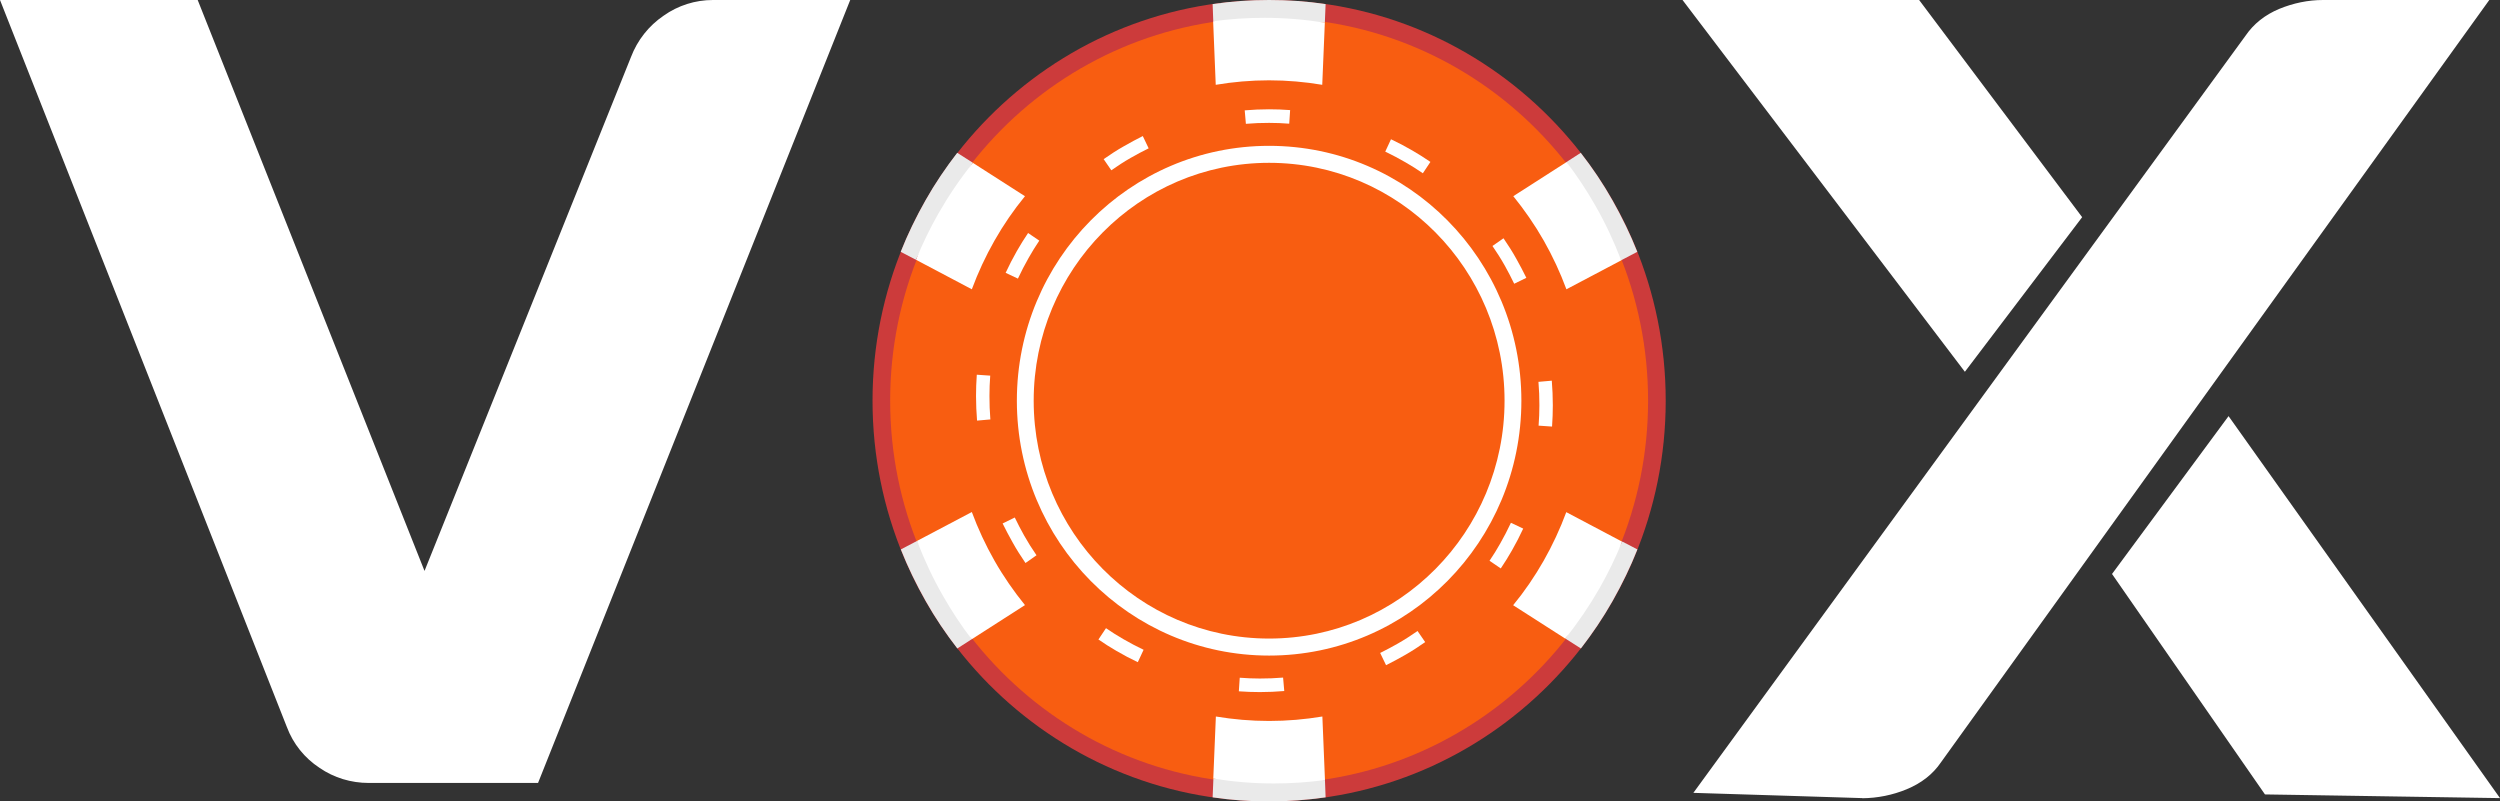 <svg width="78" height="25" viewBox="0 0 78 25" fill="none" xmlns="http://www.w3.org/2000/svg">
<rect x="0" y="0" width="78" height="25" fill="#333333" stroke="none"/>
<g clip-path="url(#clip0_112_43)">
<path d="M16.783 24.428H11.502C10.957 24.428 10.419 24.268 9.967 23.955C9.503 23.651 9.145 23.206 8.949 22.68L0 0H6.168L13.245 17.813L19.686 1.781C19.886 1.255 20.24 0.806 20.704 0.49C21.156 0.169 21.694 0 22.243 0H26.527L16.787 24.428H16.783ZM58.102 24.901L52.833 24.737L70.06 1.115C70.313 0.745 70.663 0.465 71.115 0.276C71.546 0.099 72.011 0 72.479 0H77.666L60.557 23.786C60.305 24.157 59.946 24.436 59.486 24.626C59.047 24.807 58.578 24.901 58.106 24.905L58.102 24.901ZM61.302 11.597L52.495 0H59.877L64.963 6.776L61.306 11.597H61.302ZM78 24.901L70.667 24.786L65.895 17.908L69.531 12.983L78 24.901Z" fill="white"/>
<path d="M39.596 25.004C46.43 25.004 51.97 19.407 51.97 12.502C51.97 5.597 46.43 0 39.596 0C32.763 0 27.223 5.597 27.223 12.502C27.223 19.407 32.763 25.004 39.596 25.004Z" fill="#CC3B3B"/>
<path d="M39.596 24.449C46.127 24.449 51.42 19.1 51.42 12.502C51.42 5.904 46.127 0.556 39.596 0.556C33.066 0.556 27.773 5.904 27.773 12.502C27.773 19.1 33.066 24.449 39.596 24.449Z" fill="#F85D11"/>
<path d="M39.596 4.55C35.248 4.55 31.726 8.108 31.726 12.502C31.726 16.895 35.248 20.454 39.596 20.454C43.945 20.454 47.467 16.895 47.467 12.502C47.467 8.108 43.945 4.55 39.596 4.55ZM39.596 19.923C35.541 19.923 32.251 16.599 32.251 12.502C32.251 8.405 35.541 5.08 39.596 5.08C43.652 5.08 46.942 8.405 46.942 12.502C46.942 16.599 43.652 19.923 39.596 19.923Z" fill="white"/>
<path d="M37.854 0.662L37.834 0.128C38.408 0.041 38.998 0 39.596 0C40.195 0 40.785 0.041 41.359 0.128L41.335 0.708L37.854 0.666V0.662Z" fill="#EAEAEA"/>
<path d="M38.872 3.867L38.835 3.443C39.084 3.422 39.34 3.41 39.592 3.41C39.812 3.41 40.032 3.418 40.252 3.435L40.224 3.859C40.016 3.842 39.804 3.834 39.596 3.834C39.356 3.834 39.116 3.842 38.876 3.863L38.872 3.867Z" fill="white"/>
<path d="M34.674 5.315L34.434 4.965C34.641 4.821 34.853 4.681 35.073 4.558C35.264 4.447 35.46 4.344 35.655 4.245L35.838 4.628C35.651 4.718 35.464 4.821 35.281 4.924C35.073 5.043 34.869 5.175 34.67 5.315H34.674Z" fill="white"/>
<path d="M31.759 8.693L31.376 8.512C31.482 8.282 31.6 8.055 31.726 7.833C31.836 7.64 31.954 7.451 32.076 7.27L32.426 7.508C32.308 7.681 32.198 7.862 32.093 8.047C31.974 8.257 31.86 8.475 31.759 8.693Z" fill="white"/>
<path d="M30.904 13.086L30.484 13.123C30.464 12.872 30.452 12.613 30.452 12.358C30.452 12.136 30.46 11.914 30.476 11.691L30.895 11.72C30.879 11.93 30.871 12.144 30.871 12.354C30.871 12.597 30.879 12.839 30.899 13.082L30.904 13.086Z" fill="white"/>
<path d="M32.341 17.323L31.995 17.566C31.852 17.356 31.714 17.142 31.592 16.92C31.482 16.727 31.38 16.529 31.282 16.332L31.661 16.146C31.75 16.336 31.852 16.525 31.954 16.71C32.072 16.92 32.202 17.126 32.341 17.327V17.323Z" fill="white"/>
<path d="M35.68 20.273L35.5 20.66C35.272 20.553 35.048 20.434 34.829 20.306C34.637 20.195 34.45 20.076 34.271 19.952L34.507 19.599C34.678 19.718 34.857 19.829 35.04 19.936C35.248 20.055 35.464 20.171 35.68 20.273Z" fill="white"/>
<path d="M40.032 21.137L40.069 21.56C39.82 21.581 39.564 21.593 39.312 21.593C39.092 21.593 38.872 21.585 38.652 21.569L38.68 21.145C38.888 21.161 39.1 21.17 39.307 21.17C39.548 21.17 39.788 21.161 40.028 21.141L40.032 21.137Z" fill="white"/>
<path d="M44.226 19.685L44.466 20.034C44.258 20.178 44.047 20.318 43.827 20.442C43.636 20.553 43.44 20.655 43.245 20.754L43.061 20.372C43.249 20.281 43.436 20.178 43.619 20.075C43.827 19.956 44.031 19.824 44.23 19.685H44.226Z" fill="white"/>
<path d="M47.141 16.311L47.524 16.492C47.418 16.723 47.3 16.949 47.174 17.171C47.064 17.365 46.946 17.554 46.824 17.735L46.473 17.496C46.592 17.323 46.702 17.142 46.807 16.957C46.925 16.748 47.039 16.53 47.141 16.311Z" fill="white"/>
<path d="M47.996 11.914L48.416 11.877C48.436 12.128 48.448 12.387 48.448 12.642C48.448 12.864 48.44 13.086 48.424 13.309L48.004 13.28C48.021 13.07 48.029 12.856 48.029 12.646C48.029 12.403 48.021 12.161 48 11.918L47.996 11.914Z" fill="white"/>
<path d="M46.563 7.676L46.909 7.434C47.052 7.643 47.19 7.857 47.312 8.079C47.422 8.273 47.524 8.47 47.622 8.668L47.243 8.853C47.153 8.664 47.052 8.474 46.95 8.289C46.832 8.079 46.702 7.874 46.563 7.672V7.676Z" fill="white"/>
<path d="M43.22 4.731L43.399 4.345C43.627 4.452 43.851 4.571 44.071 4.699C44.263 4.81 44.45 4.929 44.629 5.052L44.393 5.406C44.222 5.287 44.043 5.176 43.859 5.069C43.652 4.949 43.436 4.834 43.22 4.731Z" fill="white"/>
<path d="M41.335 0.704L41.254 2.646C40.712 2.555 40.158 2.506 39.592 2.506C39.026 2.506 38.473 2.555 37.931 2.646L37.85 0.663C38.371 0.593 38.904 0.556 39.446 0.556C40.089 0.556 40.716 0.609 41.331 0.708L41.335 0.704Z" fill="white"/>
<path d="M28.575 8.104L28.102 7.857C28.318 7.31 28.579 6.775 28.876 6.249C29.173 5.722 29.507 5.232 29.865 4.768L30.35 5.076L28.57 8.1L28.575 8.104Z" fill="#EAEAEA"/>
<path d="M30.354 5.081L31.979 6.122C31.628 6.55 31.311 7.01 31.03 7.504C30.749 7.998 30.513 8.508 30.321 9.026L28.579 8.105C28.778 7.611 29.014 7.126 29.283 6.653C29.605 6.093 29.963 5.566 30.354 5.081Z" fill="white"/>
<path d="M30.317 19.944L29.869 20.232C29.511 19.771 29.177 19.277 28.88 18.751C28.583 18.224 28.322 17.689 28.106 17.142L28.615 16.875L30.321 19.944H30.317Z" fill="#EAEAEA"/>
<path d="M28.615 16.875L30.321 15.975C30.513 16.493 30.749 17.003 31.03 17.497C31.311 17.99 31.632 18.451 31.979 18.879L30.317 19.945C29.996 19.525 29.698 19.076 29.426 18.599C29.104 18.04 28.835 17.46 28.611 16.875H28.615Z" fill="white"/>
<path d="M41.339 24.342L41.359 24.877C40.781 24.959 40.195 25.005 39.596 25.005C38.998 25.005 38.408 24.963 37.834 24.877L37.858 24.297L41.339 24.338V24.342Z" fill="#EAEAEA"/>
<path d="M37.854 24.296L37.935 22.355C38.477 22.445 39.031 22.494 39.596 22.494C40.162 22.494 40.716 22.445 41.258 22.355L41.339 24.337C40.818 24.407 40.285 24.444 39.743 24.444C39.1 24.444 38.473 24.391 37.858 24.292L37.854 24.296Z" fill="white"/>
<path d="M50.614 16.895L51.087 17.142C50.871 17.689 50.61 18.224 50.313 18.751C50.016 19.277 49.682 19.767 49.324 20.232L48.839 19.923L50.618 16.9L50.614 16.895Z" fill="#EAEAEA"/>
<path d="M48.835 19.924L47.21 18.883C47.561 18.455 47.878 17.994 48.159 17.501C48.44 17.007 48.676 16.497 48.868 15.979L50.61 16.9C50.411 17.394 50.175 17.879 49.906 18.352C49.584 18.912 49.226 19.438 48.835 19.924Z" fill="white"/>
<path d="M48.872 5.056L49.319 4.768C49.678 5.228 50.012 5.722 50.309 6.249C50.606 6.775 50.867 7.31 51.083 7.857L50.574 8.124L48.868 5.056H48.872Z" fill="#EAEAEA"/>
<path d="M50.578 8.125L48.872 9.026C48.68 8.507 48.444 7.997 48.163 7.503C47.882 7.01 47.561 6.549 47.215 6.121L48.876 5.056C49.197 5.475 49.495 5.924 49.767 6.401C50.089 6.96 50.358 7.54 50.582 8.125H50.578Z" fill="white"/>
</g>
<defs>
<clipPath id="clip0_112_43">
<rect width="78" height="25" fill="white"/>
</clipPath>
</defs>
</svg>
